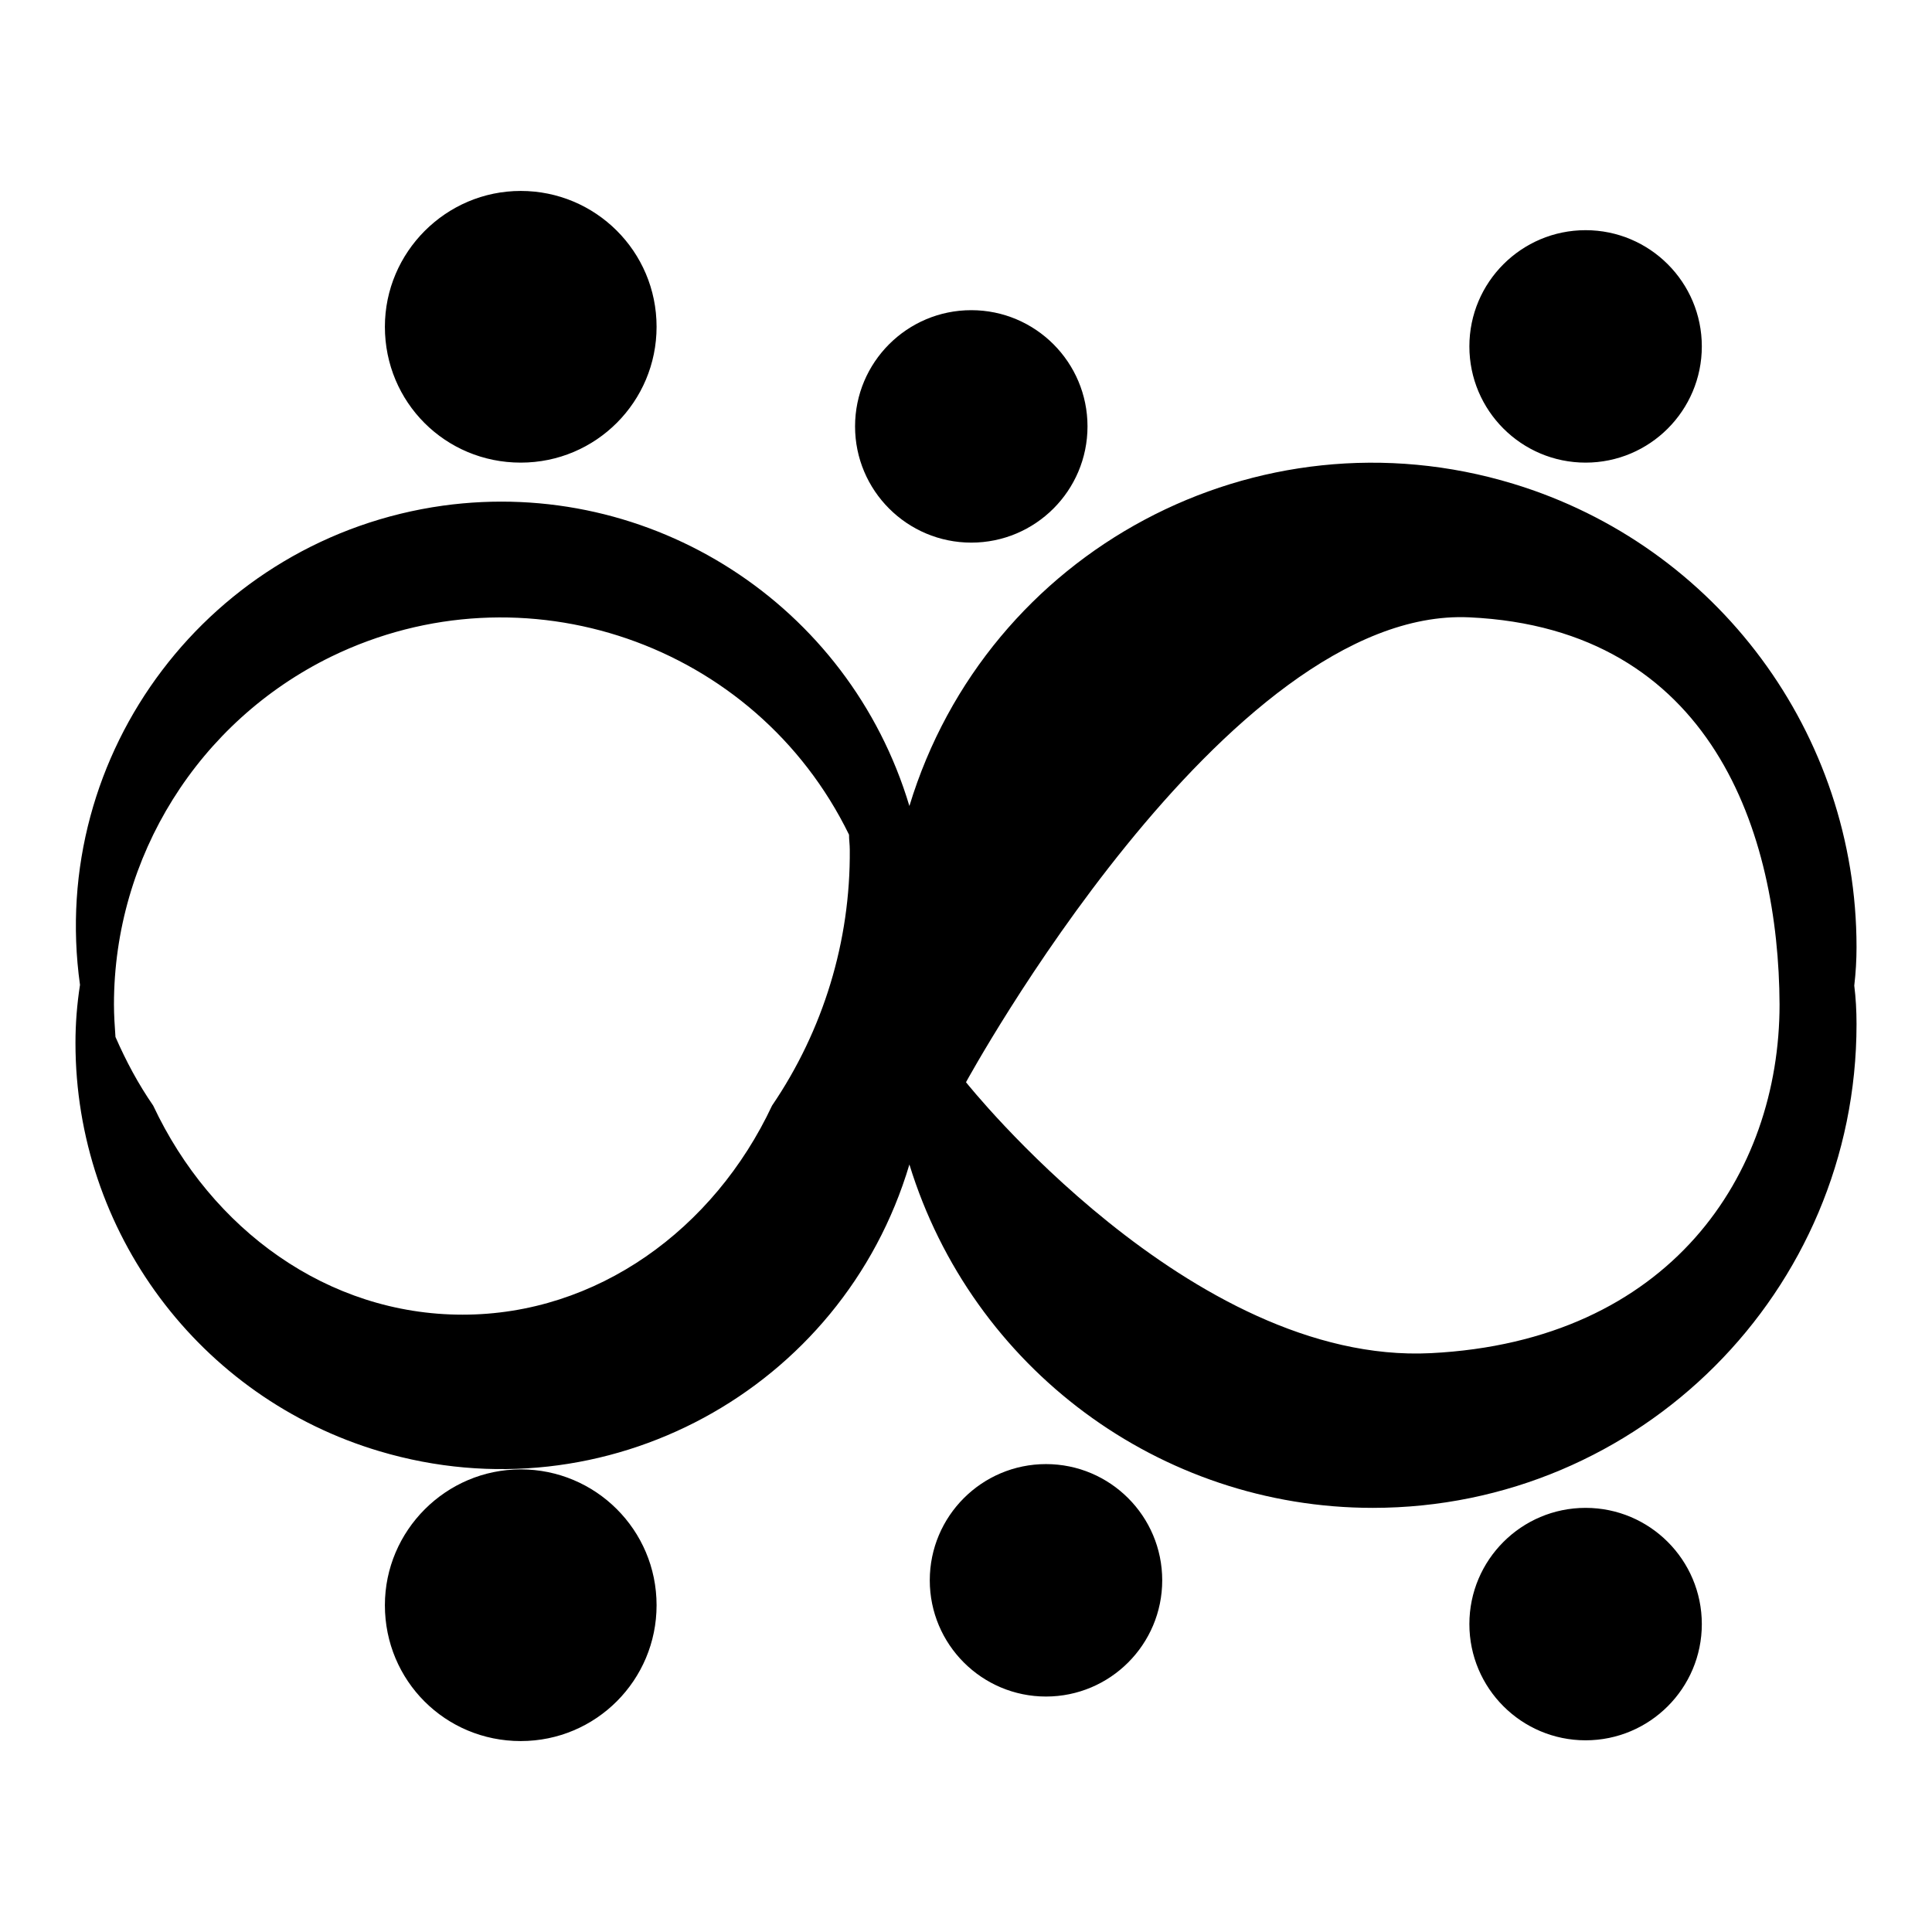 <?xml version="1.0" encoding="utf-8"?>
<!-- Svg Vector Icons : http://www.onlinewebfonts.com/icon -->
<!DOCTYPE svg PUBLIC "-//W3C//DTD SVG 1.1//EN" "http://www.w3.org/Graphics/SVG/1.1/DTD/svg11.dtd">
<svg version="1.1" xmlns="http://www.w3.org/2000/svg" xmlns:xlink="http://www.w3.org/1999/xlink" x="0px" y="0px" viewBox="0 0 256 256" enable-background="new 0 0 256 256" xml:space="preserve">
<g> <path fill="#000000" d="M69,25.3c9.9,0,18,8,18,18c0,9.9-8,18-18,18s-18-8-18-18l0,0C51,33.4,59.1,25.3,69,25.3z M69,194.7 c9.9,0,18,8,18,18c0,9.9-8,18-18,18s-18-8-18-18c0,0,0,0,0,0C51,202.8,59.1,194.7,69,194.7L69,194.7z M128.7,41.1 c8.5,0,15.4,6.9,15.4,15.4s-6.9,15.4-15.4,15.4s-15.4-6.9-15.4-15.4S120.2,41.1,128.7,41.1L128.7,41.1z M138.6,194 c8.5,0,15.4,6.9,15.4,15.4c0,8.5-6.9,15.4-15.4,15.4c-8.5,0-15.4-6.9-15.4-15.4c0,0,0,0,0,0C123.2,200.9,130.1,194,138.6,194 C138.6,194,138.6,194,138.6,194z M210.1,30.5c8.5,0,15.4,6.9,15.4,15.4c0,8.5-6.9,15.4-15.4,15.4c-8.5,0-15.4-6.9-15.4-15.4 c0,0,0,0,0,0C194.7,37.4,201.6,30.5,210.1,30.5C210.1,30.4,210.1,30.4,210.1,30.5L210.1,30.5z M210.1,199.8 c8.5,0,15.4,6.9,15.4,15.4c0,8.5-6.9,15.4-15.4,15.4c-8.5,0-15.4-6.9-15.4-15.4c0,0,0,0,0,0C194.7,206.7,201.6,199.8,210.1,199.8 C210.1,199.8,210.1,199.8,210.1,199.8L210.1,199.8z"/> <path fill="#000000" d="M246,135.7c0,35.4-28.7,64.1-64.1,64.1c-28.2,0-53.1-18.5-61.4-45.5c-8.9,29.9-40.3,46.9-70.2,38 C26.4,185.2,10,163.2,10,138.2c0-2.6,0.2-5.1,0.6-7.7C6.3,99.7,27.9,71.3,58.7,67c27.6-3.8,53.8,13.1,61.8,39.8 c10.3-33.9,46.1-53,80-42.7c27,8.2,45.5,33.1,45.5,61.4c0,1.7-0.1,3.4-0.3,5.1C245.9,132.2,246,133.9,246,135.7L246,135.7z  M112.5,110.6c-12.4-25.4-43.1-36-68.6-23.6c-17.6,8.6-28.8,26.5-28.8,46.1c0,1.4,0.1,2.9,0.2,4.3c1.4,3.2,3,6.2,5,9.1 c7.7,16.4,23.1,27.7,41,27.7c17.8,0,33.3-11.3,41-27.7c6.8-10,10.4-21.8,10.3-33.9C112.6,111.9,112.5,111.3,112.5,110.6 L112.5,110.6z M194.7,81.8c-32.3-1.5-66.7,61.6-66.7,61.6s29.8,37.5,61.6,35.9c31.7-1.6,46.2-23.7,46.2-46.2 C235.7,110.6,227,83.3,194.7,81.8z"/></g>
</svg>